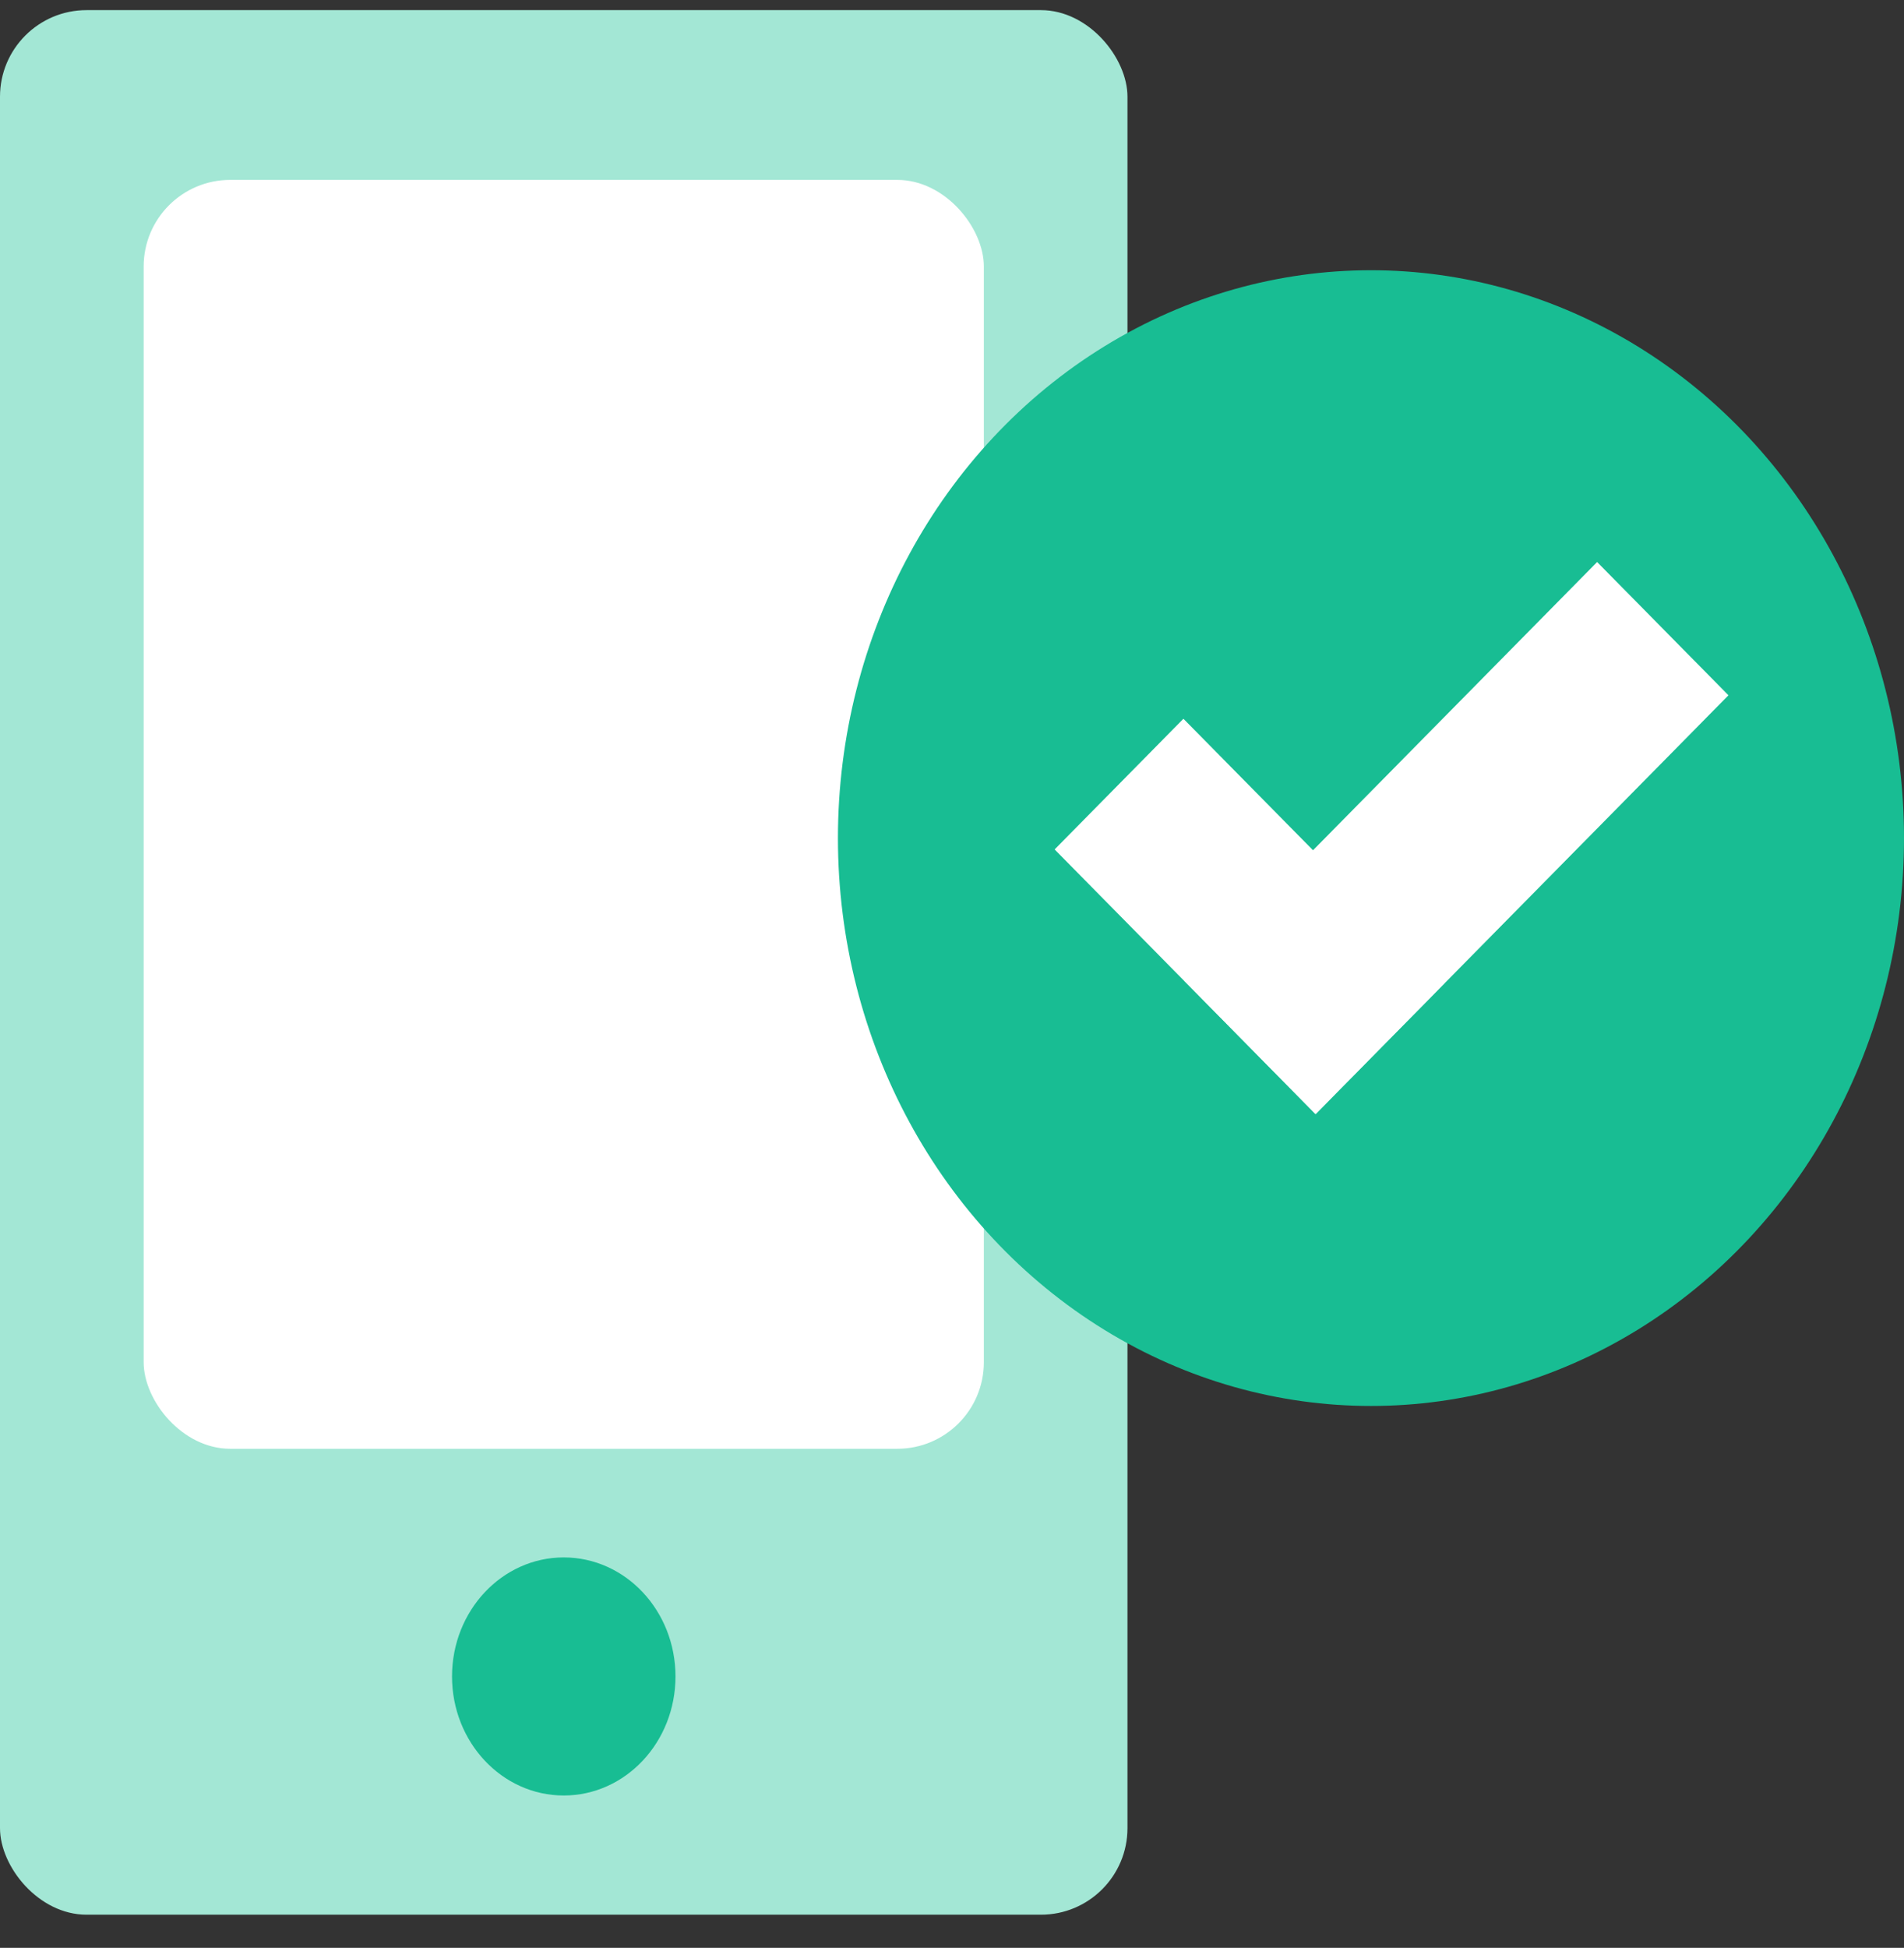 <?xml version="1.0" encoding="UTF-8"?>
<svg xmlns="http://www.w3.org/2000/svg" width="44" height="45" viewBox="0 0 44 45" fill="none">
  <rect x="0" y="0" width="44" height="45" fill="#333333" stroke="none"/>
  <rect y="0.234" width="26.055" height="44" rx="2" fill="#A3E7D5"></rect>
  <ellipse cx="13.028" cy="38.73" rx="2.582" ry="2.75" fill="#18BD93"></ellipse>
  <rect x="3.32" y="4.156" width="19.416" height="29.314" rx="2" fill="white"></rect>
  <ellipse cx="31.682" cy="19.362" rx="12.318" ry="13.119" fill="#18BD93"></ellipse>
  <rect width="4.324" height="13.589" transform="matrix(0.702 0.712 -0.702 0.712 36.908 12.984)" fill="white"></rect>
  <rect width="8.588" height="4.24" transform="matrix(0.702 0.712 -0.702 0.712 27.348 16.605)" fill="white"></rect>
</svg>
